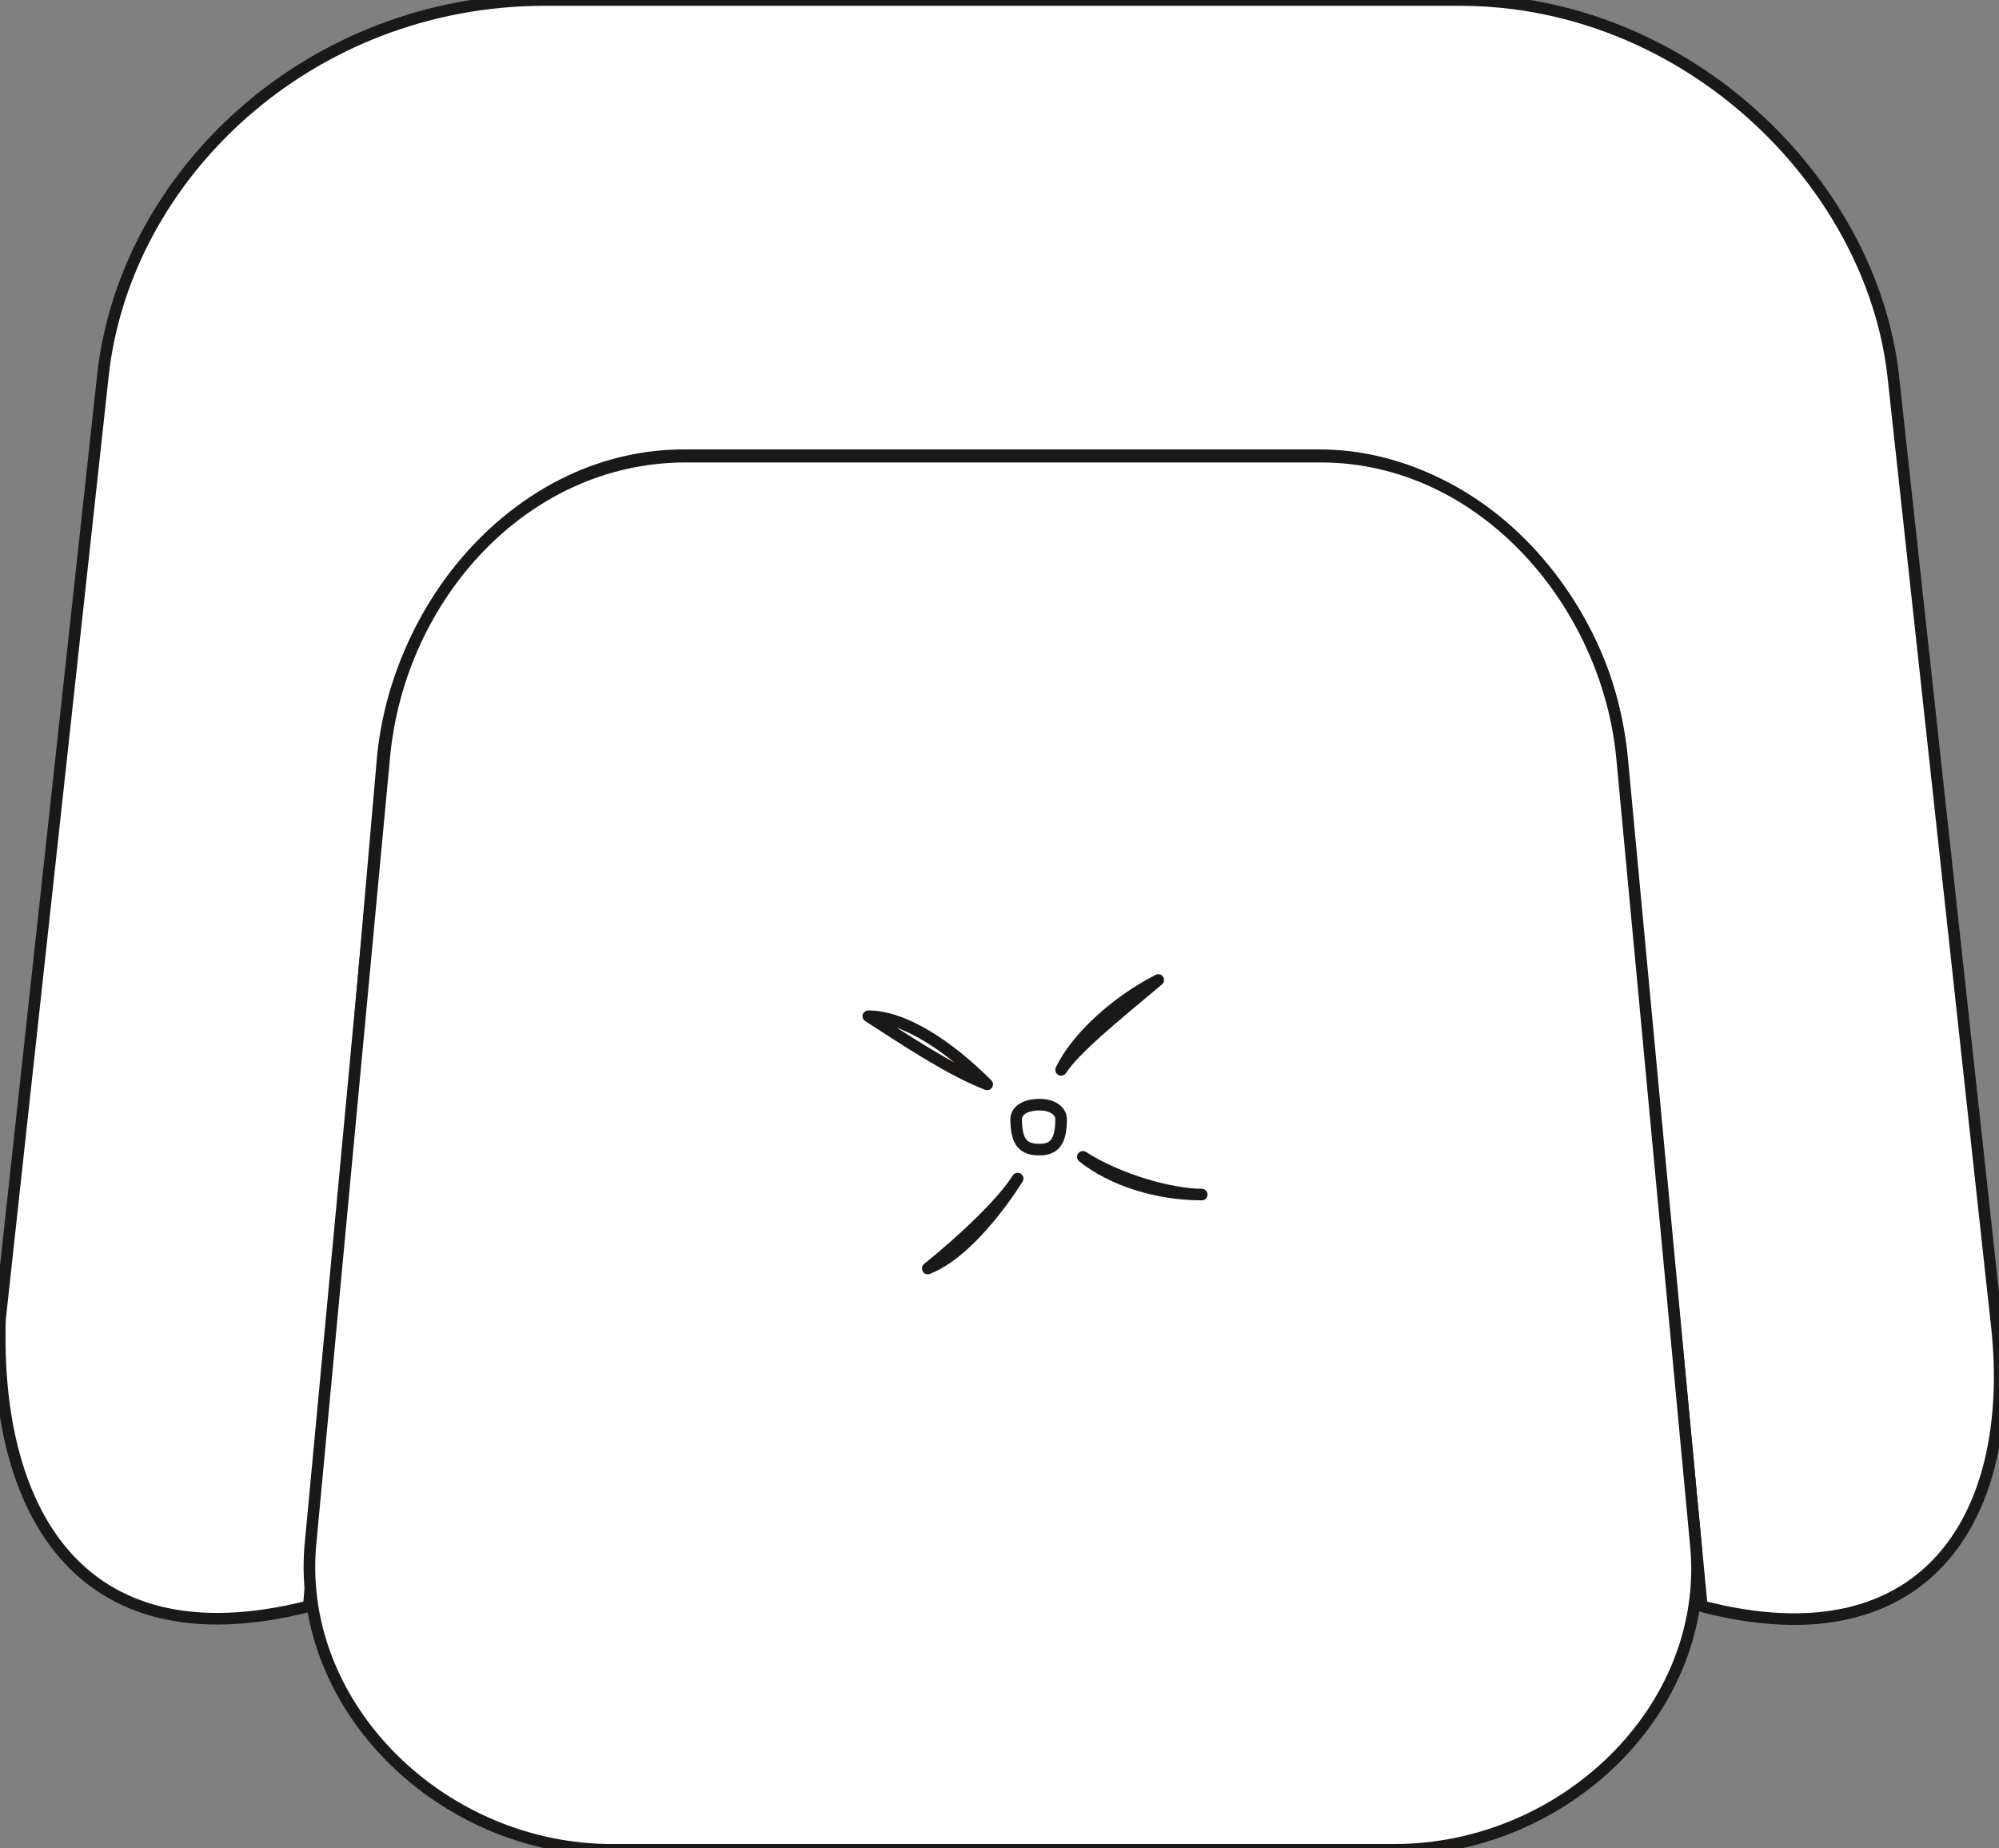 <svg xmlns="http://www.w3.org/2000/svg" xml:space="preserve" width="52.12" height="48.189" fill-rule="evenodd" stroke-linejoin="round" stroke-width="28.222" preserveAspectRatio="xMidYMid" version="1.2" viewBox="0 0 1379 1275"><rect x="0" y="0" width="1379" height="1275" fill="#808080" stroke="none"/><defs class="ClipPathGroup"><clipPath id="a" clipPathUnits="userSpaceOnUse"><path d="M0 0h1379v1275H0z"/></clipPath></defs><g class="SlideGroup"><g class="Slide" clip-path="url(#a)"><g class="Page"><g class="com.sun.star.drawing.ClosedBezierShape"><path fill="none" d="M-4-4h1389v1126H-4z" class="BoundingBox"/><path fill="#FFF" d="m1174 1108-56-585c-5-102-96-209-208-209H472c-112 0-198 102-208 209l-51 585C51 1149-4 1037 0 910l71-651C86 121 213 0 376 0h631c157 0 284 126 299 259l71 651c16 132-45 239-203 198Z"/><path fill="none" stroke="#1B1918" stroke-linejoin="miter" stroke-width="8" d="m1174 1108-56-585c-5-102-96-209-208-209H472c-112 0-198 102-208 209l-51 585C51 1149-4 1037 0 910l71-651C86 121 213 0 376 0h631c157 0 284 126 299 259l71 651c16 132-45 239-203 198Z"/></g><g class="com.sun.star.drawing.ClosedBezierShape"><path fill="none" d="M208 311h968v970H208z" class="BoundingBox"/><path fill="#FFF" d="M911 315H473c-111 0-198 96-208 208l-51 544c-9 112 92 209 208 209h540c117 0 218-97 208-209l-51-544c-10-107-96-208-208-208Z"/><path fill="none" stroke="#1B1918" stroke-linejoin="miter" stroke-width="8" d="M911 315H473c-111 0-198 96-208 208l-51 544c-9 112 92 209 208 209h540c117 0 218-97 208-209l-51-544c-10-107-96-208-208-208Z"/></g><g class="com.sun.star.drawing.ClosedBezierShape"><path fill="none" d="M617 810h90v79h-90z" class="BoundingBox"/><path fill="#FFF" d="M702 813c-10 16-36 41-62 62 26-10 52-46 62-62Z"/><path fill="none" stroke="#1B1918" stroke-linejoin="miter" stroke-width="8" d="M702 813c-10 16-36 41-62 62 26-10 52-46 62-62Z"/></g><g class="com.sun.star.drawing.ClosedBezierShape"><path fill="none" d="M585 697h114v63H585z" class="BoundingBox"/><path fill="#FFF" d="M681 748c-26-26-57-47-82-47 25 16 56 37 82 47Z"/><path fill="none" stroke="#1B1918" stroke-linejoin="miter" stroke-width="8" d="M681 748c-26-26-57-47-82-47 25 16 56 37 82 47Z"/></g><g class="com.sun.star.drawing.ClosedBezierShape"><path fill="none" d="M744 794h86v35h-86z" class="BoundingBox"/><path fill="#FFF" d="M747 798c20 16 51 26 82 26-21 0-57-10-82-26Z"/><path fill="none" stroke="#1B1918" stroke-linejoin="miter" stroke-width="8" d="M747 798c20 16 51 26 82 26-21 0-57-10-82-26Z"/></g><g class="com.sun.star.drawing.ClosedBezierShape"><path fill="none" d="M728 672h75v70h-75z" class="BoundingBox"/><path fill="#FFF" d="M732 738c10-15 36-36 67-62-31 16-57 41-67 62Z"/><path fill="none" stroke="#1B1918" stroke-linejoin="miter" stroke-width="8" d="M732 738c10-15 36-36 67-62-31 16-57 41-67 62Z"/></g><g class="com.sun.star.drawing.ClosedBezierShape"><path fill="none" d="M697 757h40v41h-40z" class="BoundingBox"/><path fill="#FFF" d="M717 762c-11 0-16 5-16 10 0 16 5 21 16 21 10 0 15-5 15-21 0-5-5-10-15-10Z"/><path fill="none" stroke="#1B1918" stroke-linejoin="miter" stroke-width="8" d="M717 762c-11 0-16 5-16 10 0 16 5 21 16 21 10 0 15-5 15-21 0-5-5-10-15-10Z"/></g></g></g></g></svg>

